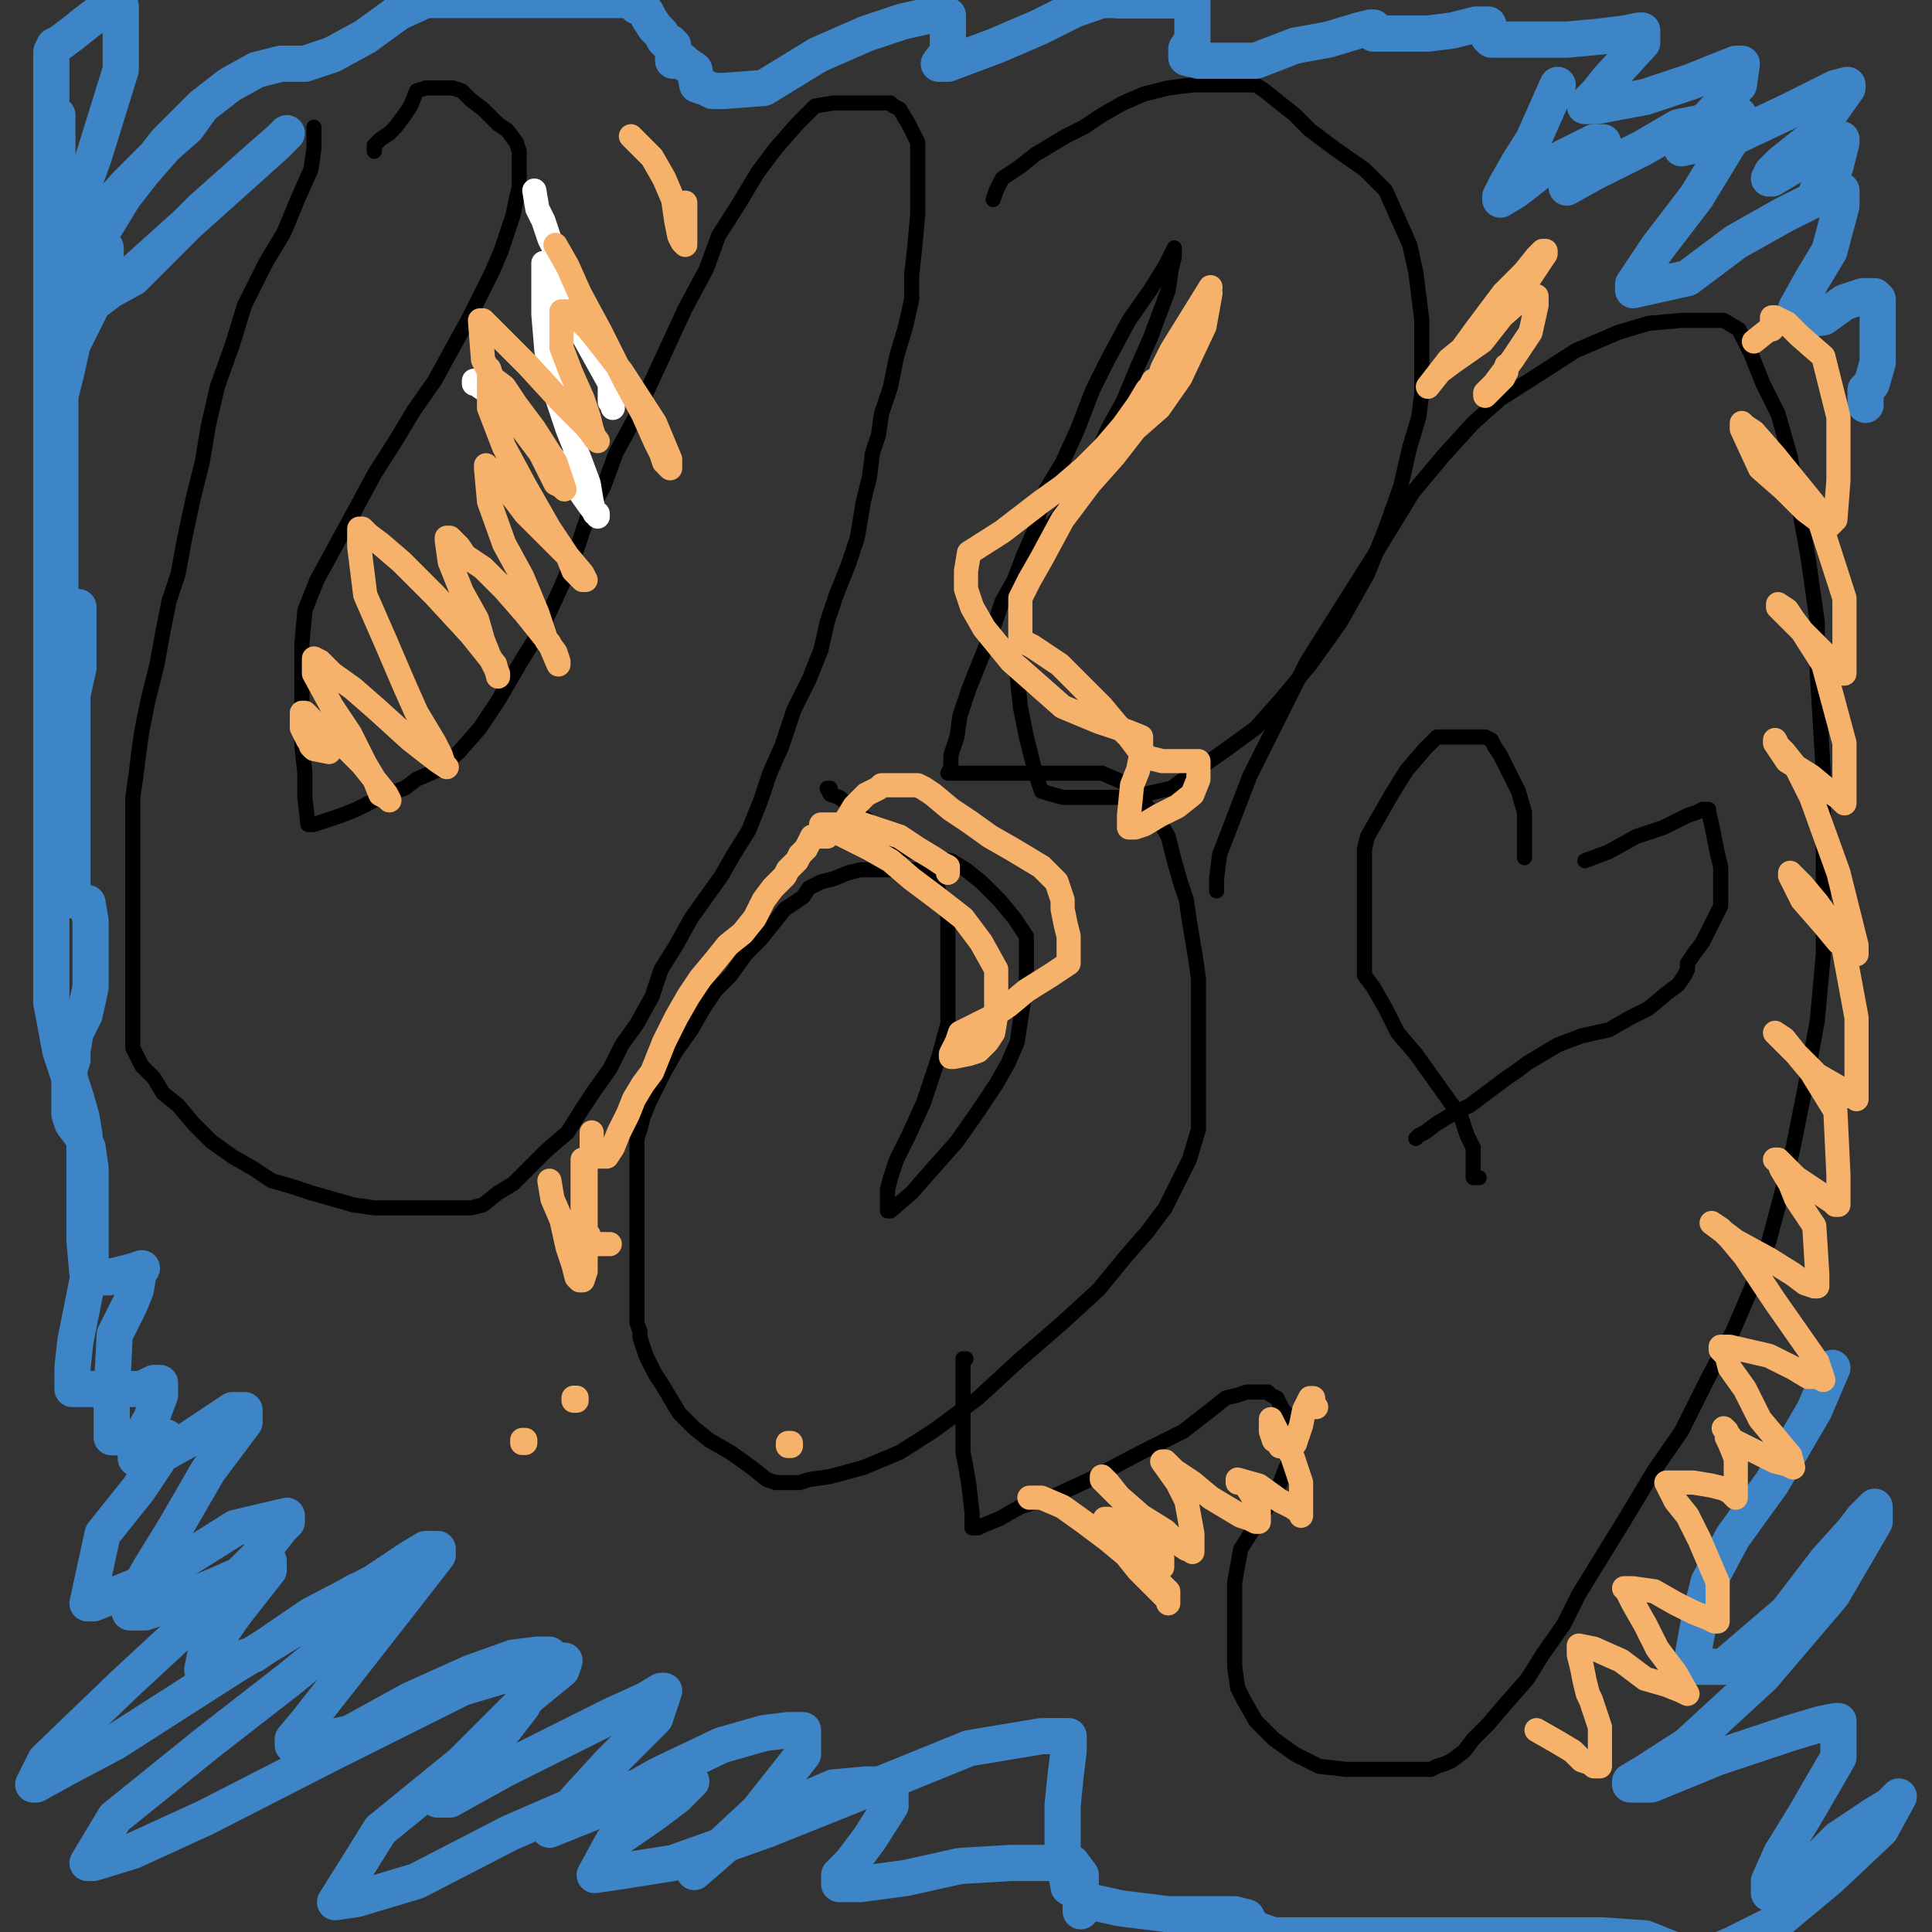 <?xml version="1.0" standalone="yes"?><svg width="640px" height="640px" xmlns="http://www.w3.org/2000/svg" version="1.1"><rect width="100%" height="100%" fill="#333333" stroke="none"/><polyline points="104,42.125 104,49.125 103,56.125 99,65.125 94,77.125 88,87.125 81,101.125 77,114.125 72,128.125 69,141.125 67,153.125 64,165.125 61,179.125 59,190.125 56,199.125 54,209.125 52,220.125 49,232.125 47,242.125 46,249.125 45,257.125 44,264.125 44,270.125 44,274.125 44,277.125 44,281.125 44,285.125 44,292.125 44,298.125 44,306.125 44,315.125 44,324.125 44,330.125 44,336.125 44,342.125 44,344.125 44,347.125 45,349.125 47,353.125 51,357.125 54,362.125 59,366.125 64,372.125 70,378.125 77,383.125 84,387.125 90,391.125 97,393.125 103,395.125 110,397.125 117,399.125 124,400.125 131,400.125 139,400.125 146,400.125 152,400.125 156,400.125 160,399.125 165,395.125 170,392.125 175,387.125 181,381.125 188,375.125 193,367.125 197,361.125 202,354.125 206,346.125 211,339.125 216,330.125 219,321.125 224,313.125 229,304.125 234,297.125 239,290.125 243,283.125 248,275.125 252,265.125 255,256.125 259,247.125 263,235.125 268,225.125 272,215.125 274,206.125 277,197.125 281,187.125 284,178.125 286,166.125 288,158.125 289,150.125 291,144.125 292,137.125 295,128.125 297,118.125 300,108.125 302,99.125 302,91.125 303,82.125 304,71.125 304,62.125 304,54.125 304,47.125 301,41.125 298,36.125 296,35.125 295,34.125 292,34.125 288,34.125 282,34.125 276,34.125 270,35.125 264,41.125 257,49.125 251,57.125 245,67.125 238,78.125 234,89.125 227,102.125 221,115.125 215,128.125 210,139.125 204,150.125 200,161.125 195,170.125 191,182.125 186,194.125 180,207.125 172,220.125 165,232.125 159,241.125 152,249.125 145,255.125 138,258.125 134,261.125 131,262.125 128,263.125 124,265.125 118,268.125 113,270.125 107,272.125 104,273.125 103,273.125 102,273.125 101,264.125 101,256.125 100,247.125 100,236.125 100,225.125 100,213.125 101,202.125 105,192.125 111,181.125 117,170.125 124,157.125 131,146.125 137,136.125 144,126.125 150,115.125 155,106.125 159,98.125 163,90.125 166,83.125 168,77.125 170,71.125 171,66.125 172,62.125 172,59.125 172,56.125 172,53.125 172,50.125 171,47.125 168,43.125 165,41.125 160,36.125 156,33.125 153,30.125 150,29.125 146,29.125 141,29.125 138,30.125 136,35.125 134,38.125 131,42.125 129,44.125 126,46.125 124,48.125 124,50.125 " fill="none" stroke="#000000" stroke-width="5px" stroke-linecap="round" stroke-linejoin="round" /><polyline points="329,66.125 330,63.125 332,59.125 338,55.125 343,51.125 348,48.125 353,45.125 359,42.125 365,38.125 372,34.125 379,31.125 387,29.125 395,28.125 402,28.125 407,28.125 411,28.125 416,28.125 419,30.125 424,34.125 429,38.125 434,43.125 442,49.125 452,56.125 459,63.125 463,72.125 467,81.125 469,90.125 470,98.125 471,106.125 471,113.125 471,121.125 471,130.125 470,138.125 467,148.125 464,161.125 459,175.125 453,190.125 444,206.125 434,220.125 424,232.125 416,241.125 405,249.125 395,256.125 388,261.125 379,263.125 373,264.125 367,264.125 361,264.125 357,264.125 352,264.125 345,262.125 343,256.125 340,244.125 338,234.125 337,224.125 337,215.125 337,209.125 337,203.125 337,196.125 339,187.125 345,178.125 352,169.125 357,160.125 363,151.125 367,142.125 372,133.125 377,121.125 381,112.125 384,104.125 387,96.125 388,89.125 389,85.125 389,82.125 386,88.125 381,96.125 374,106.125 367,119.125 362,129.125 357,142.125 352,153.125 346,163.125 343,175.125 339,184.125 336,192.125 332,199.125 329,208.125 325,218.125 321,228.125 318,237.125 317,244.125 315,250.125 315,254.125 314,256.125 315,256.125 320,256.125 327,256.125 337,256.125 348,256.125 357,256.125 365,256.125 372,259.125 377,264.125 383,270.125 387,277.125 389,285.125 391,292.125 393,298.125 394,305.125 395,311.125 396,317.125 397,324.125 397,333.125 397,342.125 397,352.125 397,363.125 397,374.125 394,384.125 390,392.125 386,400.125 380,408.125 373,416.125 364,427.125 352,438.125 337,451.125 324,463.125 309,474.125 298,481.125 286,486.125 275,489.125 268,490.125 265,491.125 262,491.125 260,491.125 257,491.125 254,490.125 249,486.125 242,481.125 235,477.125 230,473.125 225,468.125 222,463.125 219,458.125 217,455.125 215,451.125 214,449.125 213,446.125 212,443.125 212,441.125 211,438.125 211,434.125 211,431.125 211,426.125 211,417.125 211,408.125 211,403.125 211,399.125 211,394.125 211,390.125 211,387.125 211,384.125 211,383.125 211,380.125 211,377.125 212,374.125 213,370.125 215,365.125 217,361.125 220,355.125 224,348.125 229,341.125 233,334.125 237,328.125 242,323.125 247,316.125 252,311.125 256,306.125 260,301.125 263,299.125 266,297.125 268,294.125 272,292.125 276,291.125 281,289.125 285,288.125 288,288.125 294,288.125 298,288.125 302,288.125 303,288.125 306,288.125 309,289.125 310,292.125 311,295.125 312,299.125 314,303.125 314,308.125 314,316.125 314,327.125 314,339.125 311,350.125 306,365.125 301,376.125 297,384.125 295,390.125 294,394.125 294,397.125 294,399.125 294,400.125 294,401.125 295,401.125 302,395.125 309,387.125 317,378.125 324,368.125 330,359.125 334,352.125 337,345.125 338,338.125 339,332.125 340,327.125 340,321.125 340,316.125 340,310.125 336,304.125 331,298.125 325,292.125 320,288.125 315,285.125 308,284.125 302,282.125 298,280.125 295,278.125 293,277.125 292,277.125 291,277.125 290,275.125 288,272.125 283,268.125 278,264.125 275,263.125 274,261.125 275,261.125 " fill="none" stroke="#000000" stroke-width="5px" stroke-linecap="round" stroke-linejoin="round" /><polyline points="403,295.125 403,291.125 404,283.125 409,270.125 414,257.125 423,239.125 433,219.125 445,200.125 457,181.125 468,163.125 478,151.125 488,140.125 497,132.125 508,125.125 522,116.125 536,110.125 546,107.125 557,106.125 565,106.125 571,106.125 576,109.125 580,117.125 584,127.125 589,137.125 593,151.125 596,168.125 599,185.125 602,206.125 602,223.125 603,239.125 604,256.125 604,277.125 604,296.125 604,316.125 602,338.125 598,360.125 594,380.125 590,396.125 586,411.125 580,427.125 574,441.125 566,456.125 557,474.125 548,487.125 539,502.125 531,515.125 523,528.125 518,538.125 511,548.125 506,556.125 499,564.125 493,571.125 488,576.125 485,580.125 481,583.125 479,584.125 476,585.125 474,586.125 470,586.125 464,586.125 456,586.125 446,586.125 437,585.125 429,581.125 422,576.125 416,570.125 412,563.125 410,559.125 409,552.125 409,545.125 409,538.125 409,531.125 409,524.125 411,513.125 418,502.125 423,494.125 426,486.125 429,481.125 430,478.125 431,477.125 431,476.125 431,473.125 428,470.125 425,467.125 423,463.125 421,462.125 420,461.125 418,461.125 416,461.125 413,461.125 410,462.125 406,463.125 401,467.125 392,474.125 378,481.125 361,490.125 348,496.125 338,499.125 331,503.125 326,505.125 324,506.125 323,506.125 322,506.125 322,501.125 321,492.125 320,486.125 319,481.125 319,476.125 319,471.125 319,466.125 319,461.125 319,456.125 319,453.125 319,451.125 319,450.125 320,450.125 " fill="none" stroke="#000000" stroke-width="5px" stroke-linecap="round" stroke-linejoin="round" /><polyline points="505,284.125 505,277.125 505,269.125 503,262.125 500,256.125 497,250.125 495,247.125 494,245.125 492,244.125 489,244.125 486,244.125 481,244.125 476,244.125 472,248.125 466,255.125 461,263.125 457,270.125 453,277.125 452,281.125 452,285.125 452,288.125 452,294.125 452,301.125 452,307.125 452,312.125 452,315.125 452,319.125 452,323.125 455,327.125 459,334.125 463,342.125 469,349.125 474,356.125 479,363.125 484,370.125 486,376.125 488,380.125 488,384.125 488,386.125 488,388.125 488,389.125 488,390.125 490,390.125 " fill="none" stroke="#000000" stroke-width="5px" stroke-linecap="round" stroke-linejoin="round" /><polyline points="525,285.125 533,282.125 542,277.125 551,274.125 559,270.125 562,269.125 564,268.125 565,268.125 566,268.125 566,269.125 567,273.125 568,278.125 569,283.125 570,287.125 570,291.125 570,295.125 570,300.125 567,306.125 564,312.125 561,316.125 559,319.125 559,321.125 558,323.125 556,326.125 552,329.125 546,334.125 540,337.125 533,341.125 524,343.125 516,346.125 511,349.125 506,352.125 502,355.125 499,357.125 495,360.125 491,363.125 487,366.125 481,369.125 476,372.125 472,375.125 470,376.125 469,377.125 " fill="none" stroke="#000000" stroke-width="5px" stroke-linecap="round" stroke-linejoin="round" /><polyline points="19,38.125 19,47.125 19,56.125 18,65.125 18,72.125 18,78.125 18,81.125 18,82.125 24,82.125 30,82.125 33,82.125 35,82.125 35,83.125 35,90.125 30,102.125 24,114.125 22,123.125 20,131.125 20,135.125 20,136.125 20,137.125 20,138.125 20,146.125 20,163.125 20,183.125 20,195.125 20,202.125 20,206.125 21,206.125 23,205.125 24,202.125 25,201.125 26,201.125 26,202.125 26,212.125 26,221.125 24,230.125 24,235.125 24,239.125 24,240.125 24,241.125 24,242.125 24,251.125 24,264.125 24,277.125 24,286.125 24,293.125 24,297.125 24,298.125 27,299.125 29,299.125 30,305.125 30,315.125 30,327.125 28,336.125 25,342.125 24,348.125 24,351.125 23,354.125 23,356.125 23,358.125 23,363.125 23,365.125 23,367.125 23,369.125 24,372.125 27,376.125 29,380.125 30,387.125 30,394.125 30,405.125 30,419.125 27,434.125 25,444.125 24,453.125 24,458.125 24,460.125 26,460.125 34,460.125 42,460.125 47,460.125 51,458.125 53,458.125 53,462.125 50,470.125 46,477.125 45,481.125 45,483.125 53,482.125 62,477.125 71,471.125 77,467.125 80,467.125 81,467.125 81,471.125 69,487.125 58,506.125 50,519.125 46,526.125 43,532.125 43,534.125 48,534.125 60,530.125 74,524.125 83,520.125 88,517.125 89,517.125 89,520.125 78,534.125 71,544.125 68,548.125 67,553.125 84,548.125 103,535.125 124,524.125 136,516.125 141,513.125 145,513.125 145,515.125 131,533.125 113,556.125 102,570.125 97,576.125 97,578.125 98,578.125 116,574.125 136,563.125 156,554.125 170,549.125 178,548.125 182,548.125 173,565.125 159,583.125 150,591.125 146,595.125 145,596.125 149,596.125 167,586.125 189,575.125 203,568.125 214,563.125 219,560.125 220,560.125 217,569.125 202,584.125 191,596.125 186,602.125 182,606.125 197,600.125 218,588.125 239,578.125 253,574.125 261,573.125 266,573.125 266,581.125 251,600.125 237,613.125 231,619.125 230,620.125 245,607.125 260,599.125 276,592.125 287,591.125 293,591.125 295,591.125 295,598.125 288,609.125 282,617.125 278,621.125 278,624.125 285,624.125 300,622.125 318,618.125 335,617.125 346,617.125 355,617.125 358,621.125 358,627.125 358,631.125 358,633.125 " fill="none" stroke="#3d85c6" stroke-width="12px" stroke-linecap="round" stroke-linejoin="round" /><polyline points="516,28.125 512,37.125 508,46.125 503,54.125 499,61.125 497,65.125 497,66.125 502,63.125 511,56.125 518,52.125 524,49.125 528,47.125 530,47.125 531,47.125 531,48.125 525,55.125 522,59.125 519,62.125 528,57.125 544,49.125 556,42.125 566,40.125 573,38.125 576,38.125 576,42.125 562,65.125 549,82.125 543,91.125 541,94.125 541,96.125 559,92.125 575,80.125 591,71.125 601,66.125 608,63.125 610,63.125 610,68.125 606,83.125 600,93.125 595,102.125 595,106.125 604,105.125 611,100.125 617,98.125 621,98.125 622,99.125 622,111.125 622,120.125 620,127.125 618,129.125 618,131.125 618,132.125 618,134.125 " fill="none" stroke="#3d85c6" stroke-width="12px" stroke-linecap="round" stroke-linejoin="round" /><polyline points="607,453.125 601,467.125 587,491.125 574,509.125 566,524.125 563,536.125 561,547.125 561,552.125 571,552.125 592,534.125 605,517.125 614,507.125 617,503.125 621,499.125 621,504.125 607,528.125 584,555.125 559,578.125 545,587.125 540,590.125 540,591.125 547,591.125 569,582.125 593,574.125 603,571.125 608,570.125 609,570.125 609,582.125 598,601.125 590,614.125 586,623.125 586,627.125 594,624.125 609,609.125 621,601.125 626,598.125 629,595.125 623,606.125 606,622.125 588,637.125 574,644.125 567,647.125 562,649.125 560,650.125 559,650.125 559,649.125 555,646.125 545,642.125 531,641.125 508,641.125 485,641.125 461,641.125 444,641.125 431,641.125 422,641.125 416,639.125 414,637.125 413,635.125 409,634.125 401,634.125 387,634.125 371,632.125 362,630.125 354,625.125 352,613.125 352,598.125 353,588.125 354,580.125 354,575.125 345,575.125 321,579.125 289,592.125 254,606.125 223,617.125 204,620.125 197,621.125 203,610.125 216,601.125 224,595.125 228,591.125 229,590.125 224,590.125 199,594.125 169,607.125 138,623.125 118,629.125 111,630.125 126,606.125 153,584.125 175,562.125 186,553.125 187,550.125 183,550.125 153,559.125 111,580.125 68,602.125 44,613.125 31,617.125 29,617.125 38,602.125 69,577.125 96,556.125 123,534.125 132,527.125 132,524.125 118,527.125 77,552.125 38,577.125 21,586.125 12,591.125 11,591.125 15,583.125 41,558.125 68,533.125 86,515.125 93,506.125 95,504.125 95,502.125 78,506.125 51,523.125 36,529.125 31,531.125 29,531.125 34,508.125 46,493.125 52,484.125 53,480.125 55,477.125 55,476.125 50,476.125 43,476.125 37,476.125 37,462.125 38,442.125 43,432.125 45,427.125 46,421.125 47,420.125 44,421.125 36,423.125 31,423.125 29,422.125 28,411.125 28,401.125 28,391.125 28,382.125 28,376.125 27,370.125 25,363.125 23,357.125 20,348.125 17,332.125 17,317.125 17,306.125 17,292.125 17,276.125 17,261.125 17,249.125 17,235.125 17,220.125 17,209.125 17,197.125 17,180.125 17,160.125 17,140.125 17,122.125 17,105.125 17,87.125 17,73.125 17,60.125 17,45.125 17,35.125 17,27.125 17,21.125 17,17.125 18,15.125 20,14.125 24,11.125 29,7.125 33,4.125 37,2.125 38,2.125 40,2.125 40,23.125 31,52.125 24,71.125 22,81.125 21,85.125 21,86.125 26,79.125 42,61.125 54,49.125 62,42.125 67,35.125 62,40.125 42,63.125 28,85.125 24,96.125 22,102.125 22,104.125 44,92.125 67,69.125 85,53.125 93,46.125 95,44.125 91,48.125 62,74.125 42,92.125 30,101.125 25,104.125 24,104.125 30,83.125 41,65.125 55,47.125 67,35.125 76,28.125 85,23.125 93,21.125 101,21.125 110,18.125 121,12.125 132,4.125 141,0 152,0 160,0 168,0 175,0 181,0 188,0 192,0 196,0 200,0 202,0 205,0 207,0 209,0 210,0 210,0.125 211,1.125 211,2.125 212,2.125 213,3.125 214,4.125 215,6.125 217,9.125 219,11.125 220,13.125 221,14.125 222,14.125 223,15.125 223,16.125 223,17.125 223,18.125 223,19.125 223,20.125 224,20.125 225,20.125 226,20.125 227,21.125 230,23.125 231,28.125 234,29.125 236,30.125 240,30.125 253,29.125 271,18.125 287,11.125 299,7.125 308,5.125 314,5.125 314,12.125 314,17.125 311,21.125 314,21.125 330,15.125 344,9.125 356,3.125 365,0 369,0 370,0 370,0.125 374,0.125 384,0.125 390,0.125 394,0.125 395,0.125 395,6.125 395,13.125 393,16.125 393,19.125 397,20.125 416,20.125 429,15.125 440,13.125 450,10.125 454,9.125 455,9.125 455,10.125 455,11.125 456,11.125 464,11.125 473,11.125 481,10.125 489,8.125 492,8.125 493,8.125 493,10.125 493,12.125 494,13.125 504,13.125 519,13.125 530,12.125 538,11.125 543,10.125 544,10.125 544,14.125 533,26.125 529,31.125 525,35.125 529,35.125 545,32.125 560,27.125 570,23.125 575,21.125 577,21.125 576,28.125 564,41.125 558,46.125 557,49.125 575,45.125 592,37.125 602,32.125 608,29.125 612,28.125 612,29.125 600,46.125 590,54.125 587,57.125 586,59.125 587,59.125 597,53.125 603,49.125 609,46.125 610,46.125 610,47.125 608,55.125 604,61.125 602,63.125 " fill="none" stroke="#3d85c6" stroke-width="12px" stroke-linecap="round" stroke-linejoin="round" /><polyline points="177,63.125 178,69.125 180,73.125 182,79.125 185,85.125 188,91.125 189,96.125 192,101.125 195,106.125 196,112.125 198,116.125 200,120.125 201,122.125 202,125.125 202,128.125 202,130.125 202,133.125 203,134.125 203,135.125 203,134.125 202,127.125 197,118.125 192,109.125 188,101.125 184,96.125 182,92.125 181,91.125 181,88.125 181,87.125 180,87.125 180,92.125 180,104.125 181,116.125 184,130.125 188,142.125 192,152.125 195,160.125 196,166.125 197,170.125 198,170.125 198,171.125 195,167.125 188,157.125 180,148.125 173,141.125 167,135.125 162,130.125 159,128.125 158,126.125 157,126.125 157,127.125 " fill="none" stroke="#ffffff" stroke-width="8px" stroke-linecap="round" stroke-linejoin="round" /><polyline points="261,478 262,478 262,479 261,479 261,478 " fill="none" stroke="#f6b26b" stroke-width="8px" stroke-linecap="round" stroke-linejoin="round" /><polyline points="173,477 174,477 174,478 173,478 173,477 " fill="none" stroke="#f6b26b" stroke-width="8px" stroke-linecap="round" stroke-linejoin="round" /><polyline points="190,463 191,463 191,464 190,464 190,463 " fill="none" stroke="#f6b26b" stroke-width="8px" stroke-linecap="round" stroke-linejoin="round" /><polyline points="184,81.125 188,88.125 192,97.125 199,110.125 207,126.125 213,137.125 217,146.125 219,150.125 220,153.125 221,154.125 222,155.125 222,152.125 217,140.125 206,123.125 199,114.125 195,109.125 191,105.125 189,103.125 188,103.125 187,103.125 186,103.125 186,105.125 186,115.125 189,123.125 193,132.125 195,138.125 196,142.125 197,145.125 198,146.125 194,141.125 186,133.125 175,121.125 167,113.125 162,108.125 160,106.125 159,106.125 160,119.125 167,133.125 173,142.125 179,150.125 182,156.125 184,160.125 186,161.125 187,162.125 184,153.125 177,142.125 171,134.125 167,128.125 163,125.125 162,122.125 162,123.125 162,135.125 167,148.125 174,161.125 182,175.125 188,184.125 190,189.125 193,192.125 194,192.125 193,190.125 188,184.125 181,177.125 174,170.125 171,166.125 167,161.125 164,156.125 162,155.125 161,154.125 161,155.125 162,166.125 167,180.125 173,191.125 178,203.125 181,212.125 184,216.125 185,219.125 185,220.125 182,213.125 174,203.125 167,195.125 160,188.125 154,184.125 152,181.125 149,178.125 148,178.125 148,179.125 149,186.125 153,196.125 158,205.125 160,212.125 162,217.125 164,221.125 165,223.125 165,224.125 164,220.125 156,210.125 144,197.125 133,186.125 126,180.125 122,177.125 120,175.125 119,175.125 119,181.125 121,197.125 128,213.125 134,227.125 138,236.125 144,246.125 146,250.125 147,253.125 148,254.125 145,252.125 136,245.125 125,235.125 117,228.125 110,223.125 106,219.125 104,218.125 104,223.125 110,234.125 116,243.125 121,253.125 124,258.125 126,263.125 128,264.125 129,265.125 128,263.125 120,253.125 113,246.125 106,241.125 103,238.125 101,236.125 100,236.125 100,241.125 101,243.125 102,245.125 103,246.125 103,247.125 104,248.125 109,249.125 " fill="none" stroke="#f6b26b" stroke-width="8px" stroke-linecap="round" stroke-linejoin="round" /><polyline points="341,496.125 345,496.125 352,499.125 359,504.125 367,510.125 373,515.125 377,520.125 380,523.125 383,526.125 385,528.125 386,529.125 387,530.125 387,531.125 387,527.125 381,521.125 376,516.125 373,513.125 370,511.125 368,509.125 367,507.125 366,506.125 366,505.125 366,504.125 366,503.125 367,503.125 373,508.125 377,513.125 380,514.125 383,516.125 384,517.125 385,519.125 385,516.125 383,509.125 376,501.125 371,496.125 367,491.125 366,490.125 365,489.125 365,490.125 370,495.125 378,502.125 386,507.125 390,511.125 393,513.125 395,513.125 395,514.125 395,508.125 393,497.125 390,491.125 385,484.125 386,484.125 389,487.125 395,491.125 401,496.125 406,499.125 411,502.125 414,503.125 416,504.125 417,504.125 417,499.125 414,494.125 412,491.125 410,491.125 410,490.125 417,492.125 424,497.125 428,499.125 431,501.125 431,502.125 431,498.125 431,491.125 428,482.125 424,476.125 422,472.125 421,470.125 421,471.125 421,474.125 422,477.125 424,478.125 424,479.125 425,479.125 426,479.125 429,478.125 431,472.125 432,467.125 433,465.125 434,463.125 435,463.125 435,466.125 436,466.125 " fill="none" stroke="#f6b26b" stroke-width="8px" stroke-linecap="round" stroke-linejoin="round" /><polyline points="509,573.125 516,577.125 521,580.125 524,583.125 527,584.125 528,585.125 529,585.125 530,585.125 530,584.125 530,579.125 530,572.125 528,566.125 527,563.125 526,561.125 525,557.125 524,552.125 523,548.125 523,546.125 523,545.125 528,546.125 537,550.125 545,556.125 552,558.125 557,560.125 559,561.125 555,554.125 549,546.125 545,538.125 541,531.125 539,527.125 538,526.125 541,526.125 548,527.125 555,531.125 561,534.125 566,536.125 568,537.125 569,537.125 569,535.125 569,524.125 563,510.125 559,502.125 555,497.125 553,493.125 552,491.125 554,491.125 561,491.125 567,492.125 571,493.125 573,494.125 574,495.125 575,496.125 575,491.125 575,483.125 573,478.125 572,476.125 572,474.125 571,473.125 574,477.125 580,480.125 588,484.125 592,485.125 594,486.125 593,482.125 583,470.125 578,460.125 573,453.125 572,449.125 570,447.125 570,446.125 573,446.125 586,449.125 594,453.125 599,456.125 602,456.125 604,457.125 602,451.125 588,431.125 578,416.125 573,410.125 570,407.125 567,405.125 575,411.125 586,417.125 594,422.125 598,425.125 601,426.125 602,426.125 602,422.125 601,406.125 595,397.125 593,392.125 590,387.125 589,384.125 588,384.125 589,384.125 595,390.125 601,394.125 604,396.125 607,398.125 608,399.125 609,399.125 609,389.125 608,368.125 600,355.125 595,349.125 591,344.125 588,342.125 595,349.125 602,356.125 609,360.125 612,363.125 614,363.125 615,364.125 615,360.125 615,337.125 610,310.125 602,299.125 597,293.125 595,291.125 593,289.125 593,290.125 597,298.125 604,306.125 609,312.125 612,314.125 614,316.125 615,316.125 615,313.125 609,289.125 600,264.125 595,254.125 591,249.125 589,247.125 588,245.125 588,246.125 592,252.125 600,257.125 606,262.125 609,264.125 610,265.125 611,266.125 611,265.125 611,246.125 604,220.125 597,209.125 594,205.125 592,202.125 589,200.125 589,201.125 596,208.125 602,214.125 607,219.125 609,221.125 610,223.125 611,223.125 611,221.125 611,198.125 601,167.125 588,151.125 581,143.125 578,141.125 577,140.125 577,142.125 583,155.125 591,162.125 598,169.125 602,172.125 604,174.125 606,174.125 608,172.125 609,159.125 609,138.125 604,118.125 596,111.125 592,107.125 588,105.125 587,105.125 587,106.125 587,108.125 587,109.125 586,109.125 581,113.125 " fill="none" stroke="#f6b26b" stroke-width="8px" stroke-linecap="round" stroke-linejoin="round" /><polyline points="196,375.125 196,378.125 196,381.125 196,382.125 196,383.125 198,383.125 201,383.125 203,380.125 205,375.125 208,369.125 210,364.125 213,359.125 216,355.125 218,350.125 220,345.125 224,337.125 228,330.125 232,324.125 237,318.125 241,313.125 246,309.125 250,304.125 253,298.125 256,294.125 258,292.125 260,290.125 261,288.125 263,286.125 264,285.125 265,283.125 267,281.125 268,279.125 269,277.125 270,277.125 271,277.125 273,277.125 274,277.125 276,275.125 280,272.125 283,267.125 287,263.125 289,262.125 291,261.125 292,260.125 294,260.125 296,260.125 299,260.125 302,260.125 304,260.125 306,261.125 309,263.125 315,268.125 321,272.125 328,277.125 335,281.125 340,284.125 345,287.125 348,290.125 350,292.125 351,295.125 352,298.125 352,301.125 353,306.125 354,310.125 354,314.125 354,319.125 348,323.125 340,328.125 334,333.125 328,337.125 322,340.125 318,342.125 317,345.125 316,347.125 315,349.125 315,350.125 316,350.125 321,349.125 324,348.125 327,345.125 329,342.125 330,336.125 330,330.125 330,321.125 325,312.125 319,304.125 310,297.125 302,291.125 295,285.125 288,281.125 280,277.125 274,274.125 273,273.125 272,273.125 273,273.125 286,273.125 298,277.125 304,281.125 309,284.125 312,286.125 314,287.125 314,289.125 " fill="none" stroke="#f6b26b" stroke-width="8px" stroke-linecap="round" stroke-linejoin="round" /><polyline points="401,97.125 399,108.125 391,125.125 384,135.125 376,142.125 369,151.125 361,160.125 352,172.125 345,185.125 341,192.125 338,198.125 338,203.125 338,208.125 338,212.125 342,214.125 351,220.125 359,228.125 365,234.125 370,240.125 374,244.125 377,248.125 379,250.125 381,251.125 385,252.125 389,252.125 392,252.125 394,252.125 395,252.125 396,252.125 397,252.125 397,254.125 397,258.125 395,263.125 390,267.125 384,270.125 379,273.125 376,274.125 374,274.125 374,270.125 375,260.125 377,255.125 378,250.125 378,247.125 378,244.125 373,242.125 364,239.125 352,234.125 335,219.125 326,208.125 322,201.125 320,195.125 320,189.125 321,183.125 332,176.125 345,166.125 352,161.125 359,155.125 366,148.125 372,141.125 377,134.125 380,129.125 381,128.125 382,126.125 383,126.125 384,126.125 384,125.125 385,122.125 388,116.125 401,95.125 " fill="none" stroke="#f6b26b" stroke-width="8px" stroke-linecap="round" stroke-linejoin="round" /><polyline points="481,120.125 489,109.125 498,97.125 505,90.125 509,85.125 511,83.125 512,83.125 512,84.125 502,99.125 491,113.125 481,120.125 477,123.125 473,128.125 480,119.125 496,106.125 504,99.125 507,98.125 509,98.125 509,101.125 507,110.125 501,119.125 495,127.125 492,130.125 492,131.125 495,128.125 496,127.125 498,125.125 499,123.125 499,121.125 " fill="none" stroke="#f6b26b" stroke-width="8px" stroke-linecap="round" stroke-linejoin="round" /><polyline points="209,45.125 216,52.125 220,59.125 223,66.125 224,73.125 225,78.125 226,80.125 227,81.125 227,73.125 227,69.125 227,67.125 226,73.125 " fill="none" stroke="#f6b26b" stroke-width="8px" stroke-linecap="round" stroke-linejoin="round" /><polyline points="182,391.125 183,397.125 186,404.125 188,413.125 190,419.125 191,423.125 192,424.125 193,424.125 194,421.125 194,408.125 194,399.125 194,391.125 194,386.125 193,384.125 193,392.125 193,401.125 194,406.125 194,408.125 195,409.125 195,410.125 195,411.125 196,412.125 202,412.125 " fill="none" stroke="#f6b26b" stroke-width="8px" stroke-linecap="round" stroke-linejoin="round" /></svg>